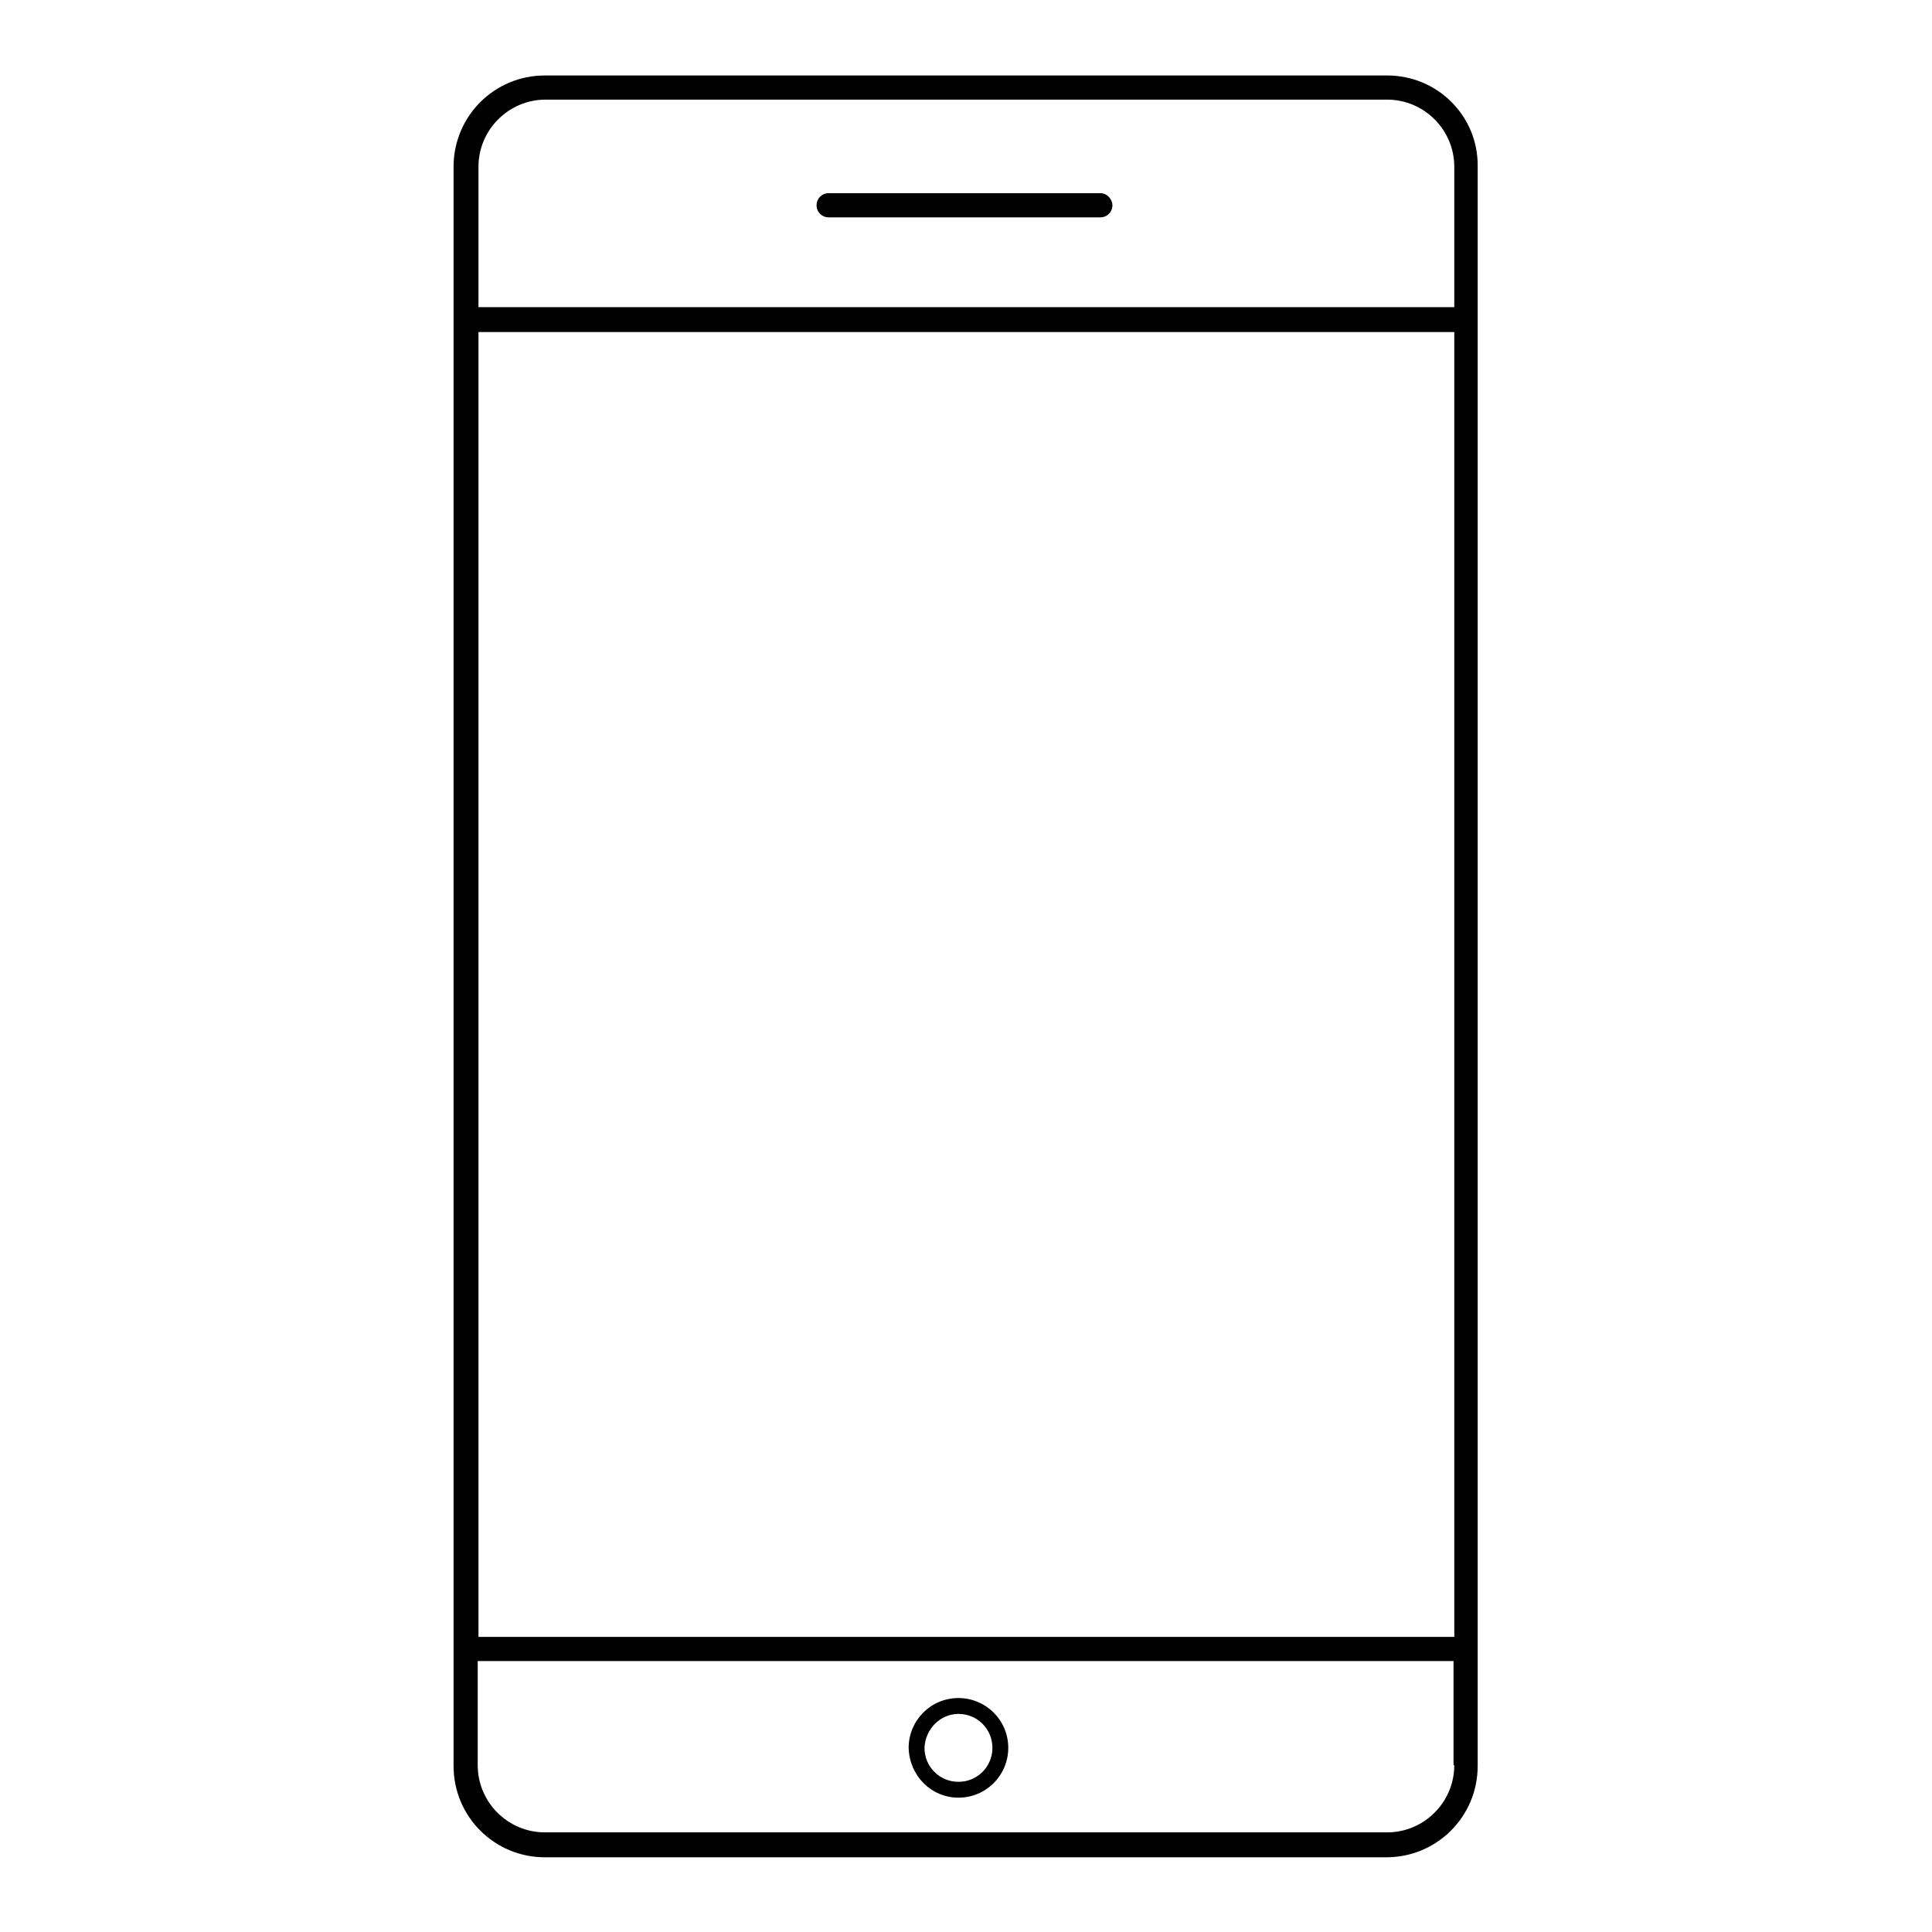 <?xml version="1.0" encoding="utf-8"?>
<!-- Svg Vector Icons : http://www.onlinewebfonts.com/icon -->
<!DOCTYPE svg PUBLIC "-//W3C//DTD SVG 1.1//EN" "http://www.w3.org/Graphics/SVG/1.1/DTD/svg11.dtd">
<svg version="1.1" xmlns="http://www.w3.org/2000/svg" xmlns:xlink="http://www.w3.org/1999/xlink" x="0px" y="0px" viewBox="0 0 256 256" enable-background="new 0 0 256 256" xml:space="preserve">
<g><g><path fill="#000000" d="M183.8,10H72.2c-6.7,0-12.1,5.4-12.1,12.1v18.6V44v173v3.2v13.8c0,6.7,5.4,12.1,12.1,12.1h111.5c6.7,0,12.1-5.4,12.1-12.1v-13.8v-3.2V44v-3.2V22.1C195.9,15.4,190.5,10,183.8,10z M192.7,233.9c0,4.9-4,8.9-8.9,8.9H72.2c-4.9,0-8.9-4-8.9-8.9v-13.8h129.3V233.9z M192.7,216.9H63.4V44h129.3V216.9z M63.4,40.7V22.1c0-4.9,4-8.9,8.9-8.9h111.5c4.9,0,8.9,4,8.9,8.9v18.6H63.4L63.4,40.7z"/><path fill="#000000" d="M145.8,25.6h-36c-0.9,0-1.6,0.7-1.6,1.6c0,0.9,0.7,1.6,1.6,1.6h36c0.9,0,1.6-0.7,1.6-1.6C147.4,26.4,146.7,25.6,145.8,25.6z"/><path fill="#000000" d="M127,238.2c3.7,0,6.6-3,6.6-6.6c0-3.7-3-6.6-6.6-6.6c-3.7,0-6.6,3-6.6,6.6C120.5,235.3,123.4,238.2,127,238.2z M127,227.1c2.5,0,4.5,2,4.5,4.5c0,2.5-2,4.5-4.5,4.5s-4.5-2-4.5-4.5C122.6,229.1,124.6,227.1,127,227.1z"/></g></g>
</svg>